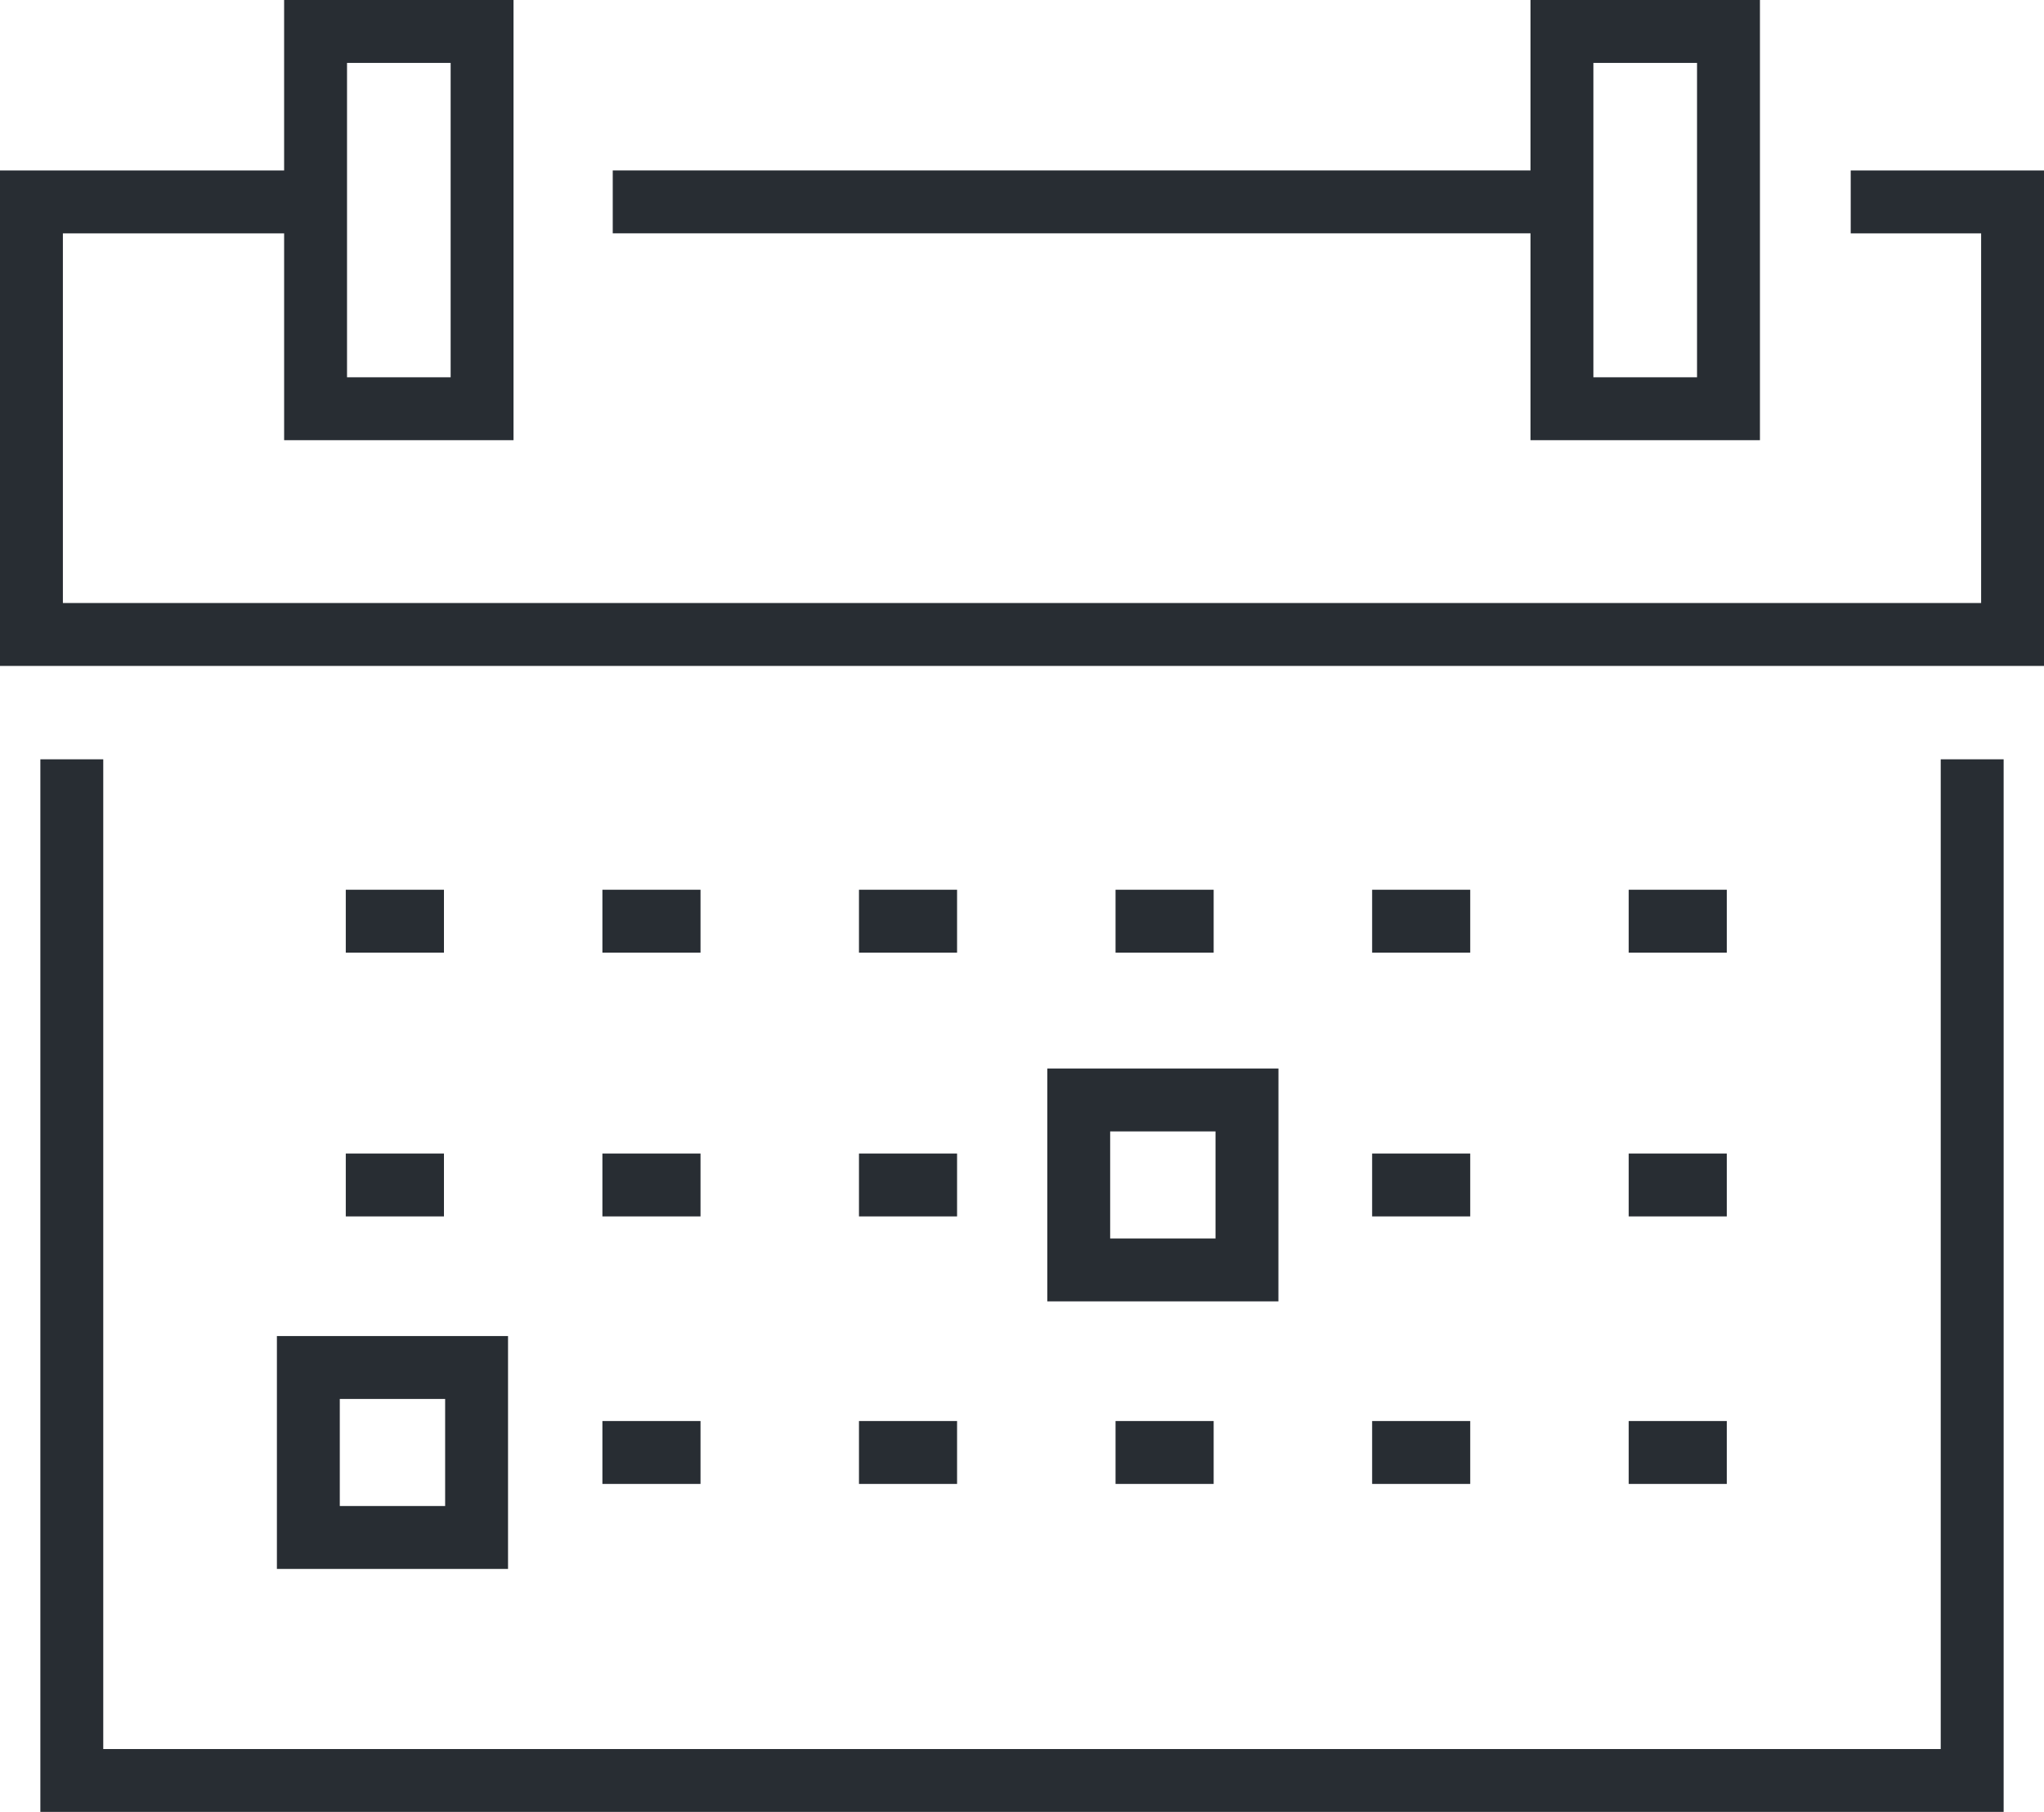 <svg xmlns="http://www.w3.org/2000/svg" width="129.999" height="115.225" viewBox="0 0 129.999 115.225">
  <defs>
    <style>
      .cls-1 {
        fill: #282d33;
      }
    </style>
  </defs>
  <g id="カレンダーアイコン" transform="translate(0)">
    <path id="パス_9" data-name="パス 9" class="cls-1" d="M32.311,99.772h-14.7V84.964h14.7Zm-10.7-4h6.7V88.964h-6.7Z"/>
    <rect id="長方形_12" data-name="長方形 12" class="cls-1" width="59.908" height="4" transform="translate(38.971 10.838)"/>
    <path id="パス_10" data-name="パス 10" class="cls-1" d="M117.706,10.839v4H126v23.51H4V14.839H19.287v-4H0V42.35H130V10.839Z"/>
    <rect id="長方形_13" data-name="長方形 13" class="cls-1" width="6.24" height="4" transform="translate(103.586 56.582)"/>
    <rect id="長方形_14" data-name="長方形 14" class="cls-1" width="6.239" height="4" transform="translate(87.268 56.582)"/>
    <rect id="長方形_15" data-name="長方形 15" class="cls-1" width="6.24" height="4" transform="translate(70.949 56.582)"/>
    <rect id="長方形_16" data-name="長方形 16" class="cls-1" width="6.239" height="4" transform="translate(54.631 56.582)"/>
    <rect id="長方形_17" data-name="長方形 17" class="cls-1" width="6.24" height="4" transform="translate(38.313 56.582)"/>
    <rect id="長方形_18" data-name="長方形 18" class="cls-1" width="6.244" height="4" transform="translate(21.992 56.582)"/>
    <rect id="長方形_19" data-name="長方形 19" class="cls-1" width="6.24" height="4" transform="translate(103.586 73.356)"/>
    <rect id="長方形_20" data-name="長方形 20" class="cls-1" width="6.239" height="4" transform="translate(87.268 73.356)"/>
    <rect id="長方形_21" data-name="長方形 21" class="cls-1" width="6.239" height="4" transform="translate(54.631 73.356)"/>
    <rect id="長方形_22" data-name="長方形 22" class="cls-1" width="6.24" height="4" transform="translate(38.313 73.356)"/>
    <rect id="長方形_23" data-name="長方形 23" class="cls-1" width="6.244" height="4" transform="translate(21.992 73.356)"/>
    <rect id="長方形_24" data-name="長方形 24" class="cls-1" width="6.24" height="4" transform="translate(103.586 90.368)"/>
    <rect id="長方形_25" data-name="長方形 25" class="cls-1" width="6.239" height="4" transform="translate(87.268 90.368)"/>
    <rect id="長方形_26" data-name="長方形 26" class="cls-1" width="6.24" height="4" transform="translate(70.949 90.368)"/>
    <rect id="長方形_27" data-name="長方形 27" class="cls-1" width="6.239" height="4" transform="translate(54.631 90.368)"/>
    <rect id="長方形_28" data-name="長方形 28" class="cls-1" width="6.24" height="4" transform="translate(38.313 90.368)"/>
    <path id="パス_11" data-name="パス 11" class="cls-1" d="M123.431,48.287v62.939H6.567V48.287h-4v66.938H127.432V48.287Z"/>
    <path id="パス_12" data-name="パス 12" class="cls-1" d="M101.34,4h6.592V23.994H101.34Zm-4,23.994h14.593V0H97.34Z"/>
    <path id="パス_13" data-name="パス 13" class="cls-1" d="M22.071,4h6.59V23.994h-6.59Zm-4,23.994H32.66V0H18.07Z"/>
    <path id="パス_14" data-name="パス 14" class="cls-1" d="M81.307,82.759H66.61V67.951h14.7Zm-10.7-4h6.7V71.951h-6.7Z"/>
  </g>
</svg>
